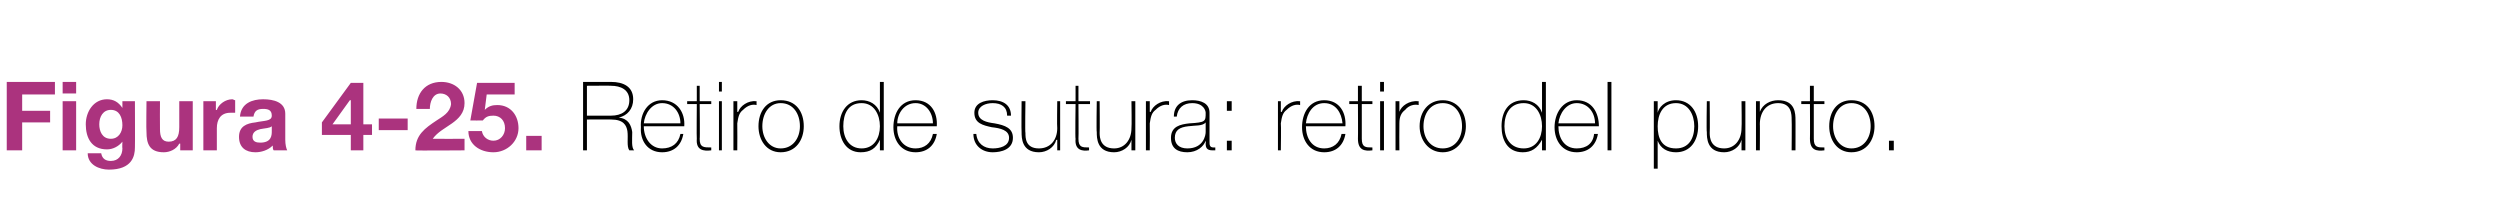 <?xml version="1.0" standalone="no"?><!DOCTYPE svg PUBLIC "-//W3C//DTD SVG 1.1//EN" "http://www.w3.org/Graphics/SVG/1.1/DTD/svg11.dtd"><svg xmlns="http://www.w3.org/2000/svg" version="1.1" width="259.4px" height="22.9px" viewBox="0 0 259.4 22.9">  <desc>Figura 4-25 Retiro de sutura: retiro del punto</desc>  <defs/>  <g id="Polygon88963">    <path d="M 63.4 12 C 64.5 12 65.3 11.5 65.3 10.4 C 65.3 9.3 64.4 8.9 63.4 8.9 C 63.44 8.88 60.9 8.9 60.9 8.9 L 60.9 12 C 60.9 12 63.44 12.01 63.4 12 Z M 60.5 8.5 C 60.5 8.5 63.44 8.5 63.4 8.5 C 64.7 8.5 65.7 9 65.7 10.3 C 65.7 11.3 65.1 12 64.2 12.2 C 64.2 12.2 64.2 12.2 64.2 12.2 C 65.2 12.3 65.5 13 65.6 13.7 C 65.6 14.5 65.5 15.3 65.8 15.6 C 65.8 15.6 65.3 15.6 65.3 15.6 C 65 15.2 65.2 14.3 65.1 13.6 C 65 13 64.7 12.4 63.4 12.4 C 63.44 12.39 60.9 12.4 60.9 12.4 L 60.9 15.6 L 60.5 15.6 L 60.5 8.5 Z M 66.8 13.1 C 66.8 14.3 67.5 15.4 68.7 15.4 C 69.7 15.4 70.4 14.9 70.6 13.9 C 70.6 13.9 70.9 13.9 70.9 13.9 C 70.7 15.1 69.9 15.8 68.7 15.8 C 67.2 15.8 66.4 14.6 66.5 13.2 C 66.4 11.8 67.2 10.4 68.7 10.4 C 70.3 10.4 71.1 11.7 71 13.1 C 71 13.1 66.8 13.1 66.8 13.1 Z M 70.6 12.8 C 70.6 11.7 69.9 10.7 68.7 10.7 C 67.6 10.7 66.9 11.8 66.8 12.8 C 66.8 12.8 70.6 12.8 70.6 12.8 Z M 73.8 10.8 L 72.6 10.8 C 72.6 10.8 72.64 14.42 72.6 14.4 C 72.6 15.3 73 15.3 73.8 15.3 C 73.8 15.3 73.8 15.6 73.8 15.6 C 73 15.7 72.2 15.6 72.3 14.4 C 72.27 14.42 72.3 10.8 72.3 10.8 L 71.3 10.8 L 71.3 10.5 L 72.3 10.5 L 72.3 8.9 L 72.6 8.9 L 72.6 10.5 L 73.8 10.5 L 73.8 10.8 Z M 74.6 15.6 L 74.6 10.5 L 74.9 10.5 L 74.9 15.6 L 74.6 15.6 Z M 74.6 9.5 L 74.6 8.5 L 74.9 8.5 L 74.9 9.5 L 74.6 9.5 Z M 76.5 11.6 C 76.5 11.6 76.55 11.64 76.6 11.6 C 76.8 11 77.6 10.4 78.5 10.5 C 78.5 10.5 78.5 10.9 78.5 10.9 C 78.1 10.8 77.6 10.9 77.1 11.4 C 76.7 11.7 76.6 12.1 76.5 12.8 C 76.52 12.83 76.5 15.6 76.5 15.6 L 76.1 15.6 L 76.1 10.5 L 76.5 10.5 L 76.5 11.6 Z M 81 10.4 C 82.6 10.4 83.4 11.6 83.4 13.1 C 83.4 14.5 82.6 15.8 81 15.8 C 79.5 15.8 78.7 14.5 78.7 13.1 C 78.7 11.6 79.5 10.4 81 10.4 Z M 81 15.4 C 82.3 15.4 83 14.3 83 13.1 C 83 11.8 82.3 10.7 81 10.7 C 79.8 10.7 79.1 11.8 79.1 13.1 C 79.1 14.3 79.8 15.4 81 15.4 Z M 91.3 13.1 C 91.3 11.9 90.7 10.7 89.4 10.7 C 88 10.7 87.5 11.8 87.5 13.1 C 87.5 14.3 88.1 15.4 89.4 15.4 C 90.7 15.4 91.3 14.3 91.3 13.1 Z M 91.3 14.5 C 91.3 14.5 91.3 14.54 91.3 14.5 C 90.9 15.4 90.3 15.8 89.3 15.8 C 87.8 15.8 87.1 14.5 87.1 13.1 C 87.1 11.6 87.9 10.4 89.4 10.4 C 90.2 10.4 91 10.8 91.3 11.7 C 91.3 11.65 91.3 11.7 91.3 11.7 L 91.3 8.5 L 91.7 8.5 L 91.7 15.6 L 91.3 15.6 L 91.3 14.5 Z M 93.1 13.1 C 93 14.3 93.7 15.4 95 15.4 C 95.9 15.4 96.6 14.9 96.8 13.9 C 96.8 13.9 97.2 13.9 97.2 13.9 C 97 15.1 96.2 15.8 95 15.8 C 93.5 15.8 92.7 14.6 92.7 13.2 C 92.7 11.8 93.4 10.4 95 10.4 C 96.6 10.4 97.3 11.7 97.2 13.1 C 97.2 13.1 93.1 13.1 93.1 13.1 Z M 96.8 12.8 C 96.8 11.7 96.1 10.7 95 10.7 C 93.8 10.7 93.1 11.8 93.1 12.8 C 93.1 12.8 96.8 12.8 96.8 12.8 Z M 101.3 13.9 C 101.4 14.9 102.1 15.4 103 15.4 C 103.7 15.4 104.7 15.2 104.7 14.3 C 104.7 13.5 103.8 13.3 102.9 13.2 C 102 13 101.1 12.8 101.1 11.7 C 101.1 10.7 102.1 10.4 103 10.4 C 104.1 10.4 104.9 10.9 104.9 12 C 104.9 12 104.5 12 104.5 12 C 104.5 11.1 103.9 10.7 103 10.7 C 102.3 10.7 101.5 11 101.5 11.7 C 101.5 12.5 102.4 12.7 103.2 12.8 C 104.3 13 105.1 13.3 105.1 14.3 C 105.1 15.5 103.9 15.8 103 15.8 C 101.9 15.8 101 15.1 101 13.9 C 101 13.9 101.3 13.9 101.3 13.9 Z M 110 15.6 L 109.7 15.6 L 109.7 14.5 C 109.7 14.5 109.64 14.54 109.6 14.5 C 109.4 15.3 108.6 15.8 107.8 15.8 C 106 15.8 106 14.3 106 13.7 C 105.97 13.68 106 10.5 106 10.5 L 106.4 10.5 C 106.4 10.5 106.35 13.75 106.4 13.8 C 106.4 14.3 106.4 15.4 107.8 15.4 C 109 15.4 109.7 14.5 109.7 13.3 C 109.66 13.28 109.7 10.5 109.7 10.5 L 110 10.5 L 110 15.6 Z M 113.1 10.8 L 111.9 10.8 C 111.9 10.8 111.93 14.42 111.9 14.4 C 111.9 15.3 112.3 15.3 113 15.3 C 113 15.3 113 15.6 113 15.6 C 112.3 15.7 111.5 15.6 111.6 14.4 C 111.55 14.42 111.6 10.8 111.6 10.8 L 110.6 10.8 L 110.6 10.5 L 111.6 10.5 L 111.6 8.9 L 111.9 8.9 L 111.9 10.5 L 113.1 10.5 L 113.1 10.8 Z M 117.8 15.6 L 117.4 15.6 L 117.4 14.5 C 117.4 14.5 117.42 14.54 117.4 14.5 C 117.2 15.3 116.4 15.8 115.6 15.8 C 113.8 15.8 113.8 14.3 113.8 13.7 C 113.75 13.68 113.8 10.5 113.8 10.5 L 114.1 10.5 C 114.1 10.5 114.13 13.75 114.1 13.8 C 114.1 14.3 114.2 15.4 115.6 15.4 C 116.7 15.4 117.4 14.5 117.4 13.3 C 117.44 13.28 117.4 10.5 117.4 10.5 L 117.8 10.5 L 117.8 15.6 Z M 119.3 11.6 C 119.3 11.6 119.35 11.64 119.4 11.6 C 119.6 11 120.4 10.4 121.3 10.5 C 121.3 10.5 121.3 10.9 121.3 10.9 C 120.9 10.8 120.4 10.9 119.9 11.4 C 119.5 11.7 119.4 12.1 119.3 12.8 C 119.32 12.83 119.3 15.6 119.3 15.6 L 118.9 15.6 L 118.9 10.5 L 119.3 10.5 L 119.3 11.6 Z M 125.1 12.7 C 124.8 13.1 124 13 123.3 13.1 C 122.4 13.2 121.9 13.5 121.9 14.3 C 121.9 14.9 122.3 15.4 123.2 15.4 C 124.9 15.4 125.1 14 125.1 13.7 C 125.1 13.7 125.1 12.7 125.1 12.7 Z M 125.5 14.7 C 125.5 15 125.5 15.3 125.9 15.3 C 125.9 15.3 126 15.3 126.1 15.3 C 126.1 15.3 126.1 15.6 126.1 15.6 C 126 15.6 125.9 15.6 125.8 15.6 C 125.2 15.6 125.1 15.3 125.1 14.9 C 125.13 14.89 125.1 14.6 125.1 14.6 C 125.1 14.6 125.11 14.62 125.1 14.6 C 124.9 15.2 124.2 15.8 123.2 15.8 C 122.2 15.8 121.5 15.4 121.5 14.3 C 121.5 13.1 122.5 12.9 123.4 12.8 C 125.1 12.7 125.1 12.6 125.1 11.7 C 125.1 11.5 124.9 10.7 123.7 10.7 C 122.8 10.7 122.2 11.2 122.1 12.1 C 122.1 12.1 121.8 12.1 121.8 12.1 C 121.8 11 122.5 10.4 123.7 10.4 C 124.6 10.4 125.5 10.7 125.5 11.7 C 125.5 11.7 125.5 14.7 125.5 14.7 Z M 127.8 10.5 L 127.8 11.5 L 127.3 11.5 L 127.3 10.5 L 127.8 10.5 Z M 127.3 15.6 L 127.3 14.6 L 127.8 14.6 L 127.8 15.6 L 127.3 15.6 Z M 132.9 11.6 C 132.9 11.6 132.97 11.64 133 11.6 C 133.2 11 134 10.4 134.9 10.5 C 134.9 10.5 134.9 10.9 134.9 10.9 C 134.5 10.8 134 10.9 133.5 11.4 C 133.1 11.7 133 12.1 132.9 12.8 C 132.94 12.83 132.9 15.6 132.9 15.6 L 132.6 15.6 L 132.6 10.5 L 132.9 10.5 L 132.9 11.6 Z M 135.5 13.1 C 135.5 14.3 136.1 15.4 137.4 15.4 C 138.3 15.4 139 14.9 139.2 13.9 C 139.2 13.9 139.6 13.9 139.6 13.9 C 139.4 15.1 138.6 15.8 137.4 15.8 C 135.9 15.8 135.1 14.6 135.1 13.2 C 135.1 11.8 135.8 10.4 137.4 10.4 C 139 10.4 139.7 11.7 139.6 13.1 C 139.6 13.1 135.5 13.1 135.5 13.1 Z M 139.3 12.8 C 139.2 11.7 138.6 10.7 137.4 10.7 C 136.2 10.7 135.6 11.8 135.5 12.8 C 135.5 12.8 139.3 12.8 139.3 12.8 Z M 142.4 10.8 L 141.3 10.8 C 141.3 10.8 141.3 14.42 141.3 14.4 C 141.3 15.3 141.7 15.3 142.4 15.3 C 142.4 15.3 142.4 15.6 142.4 15.6 C 141.6 15.7 140.9 15.6 140.9 14.4 C 140.92 14.42 140.9 10.8 140.9 10.8 L 140 10.8 L 140 10.5 L 140.9 10.5 L 140.9 8.9 L 141.3 8.9 L 141.3 10.5 L 142.4 10.5 L 142.4 10.8 Z M 143.2 15.6 L 143.2 10.5 L 143.6 10.5 L 143.6 15.6 L 143.2 15.6 Z M 143.2 9.5 L 143.2 8.5 L 143.6 8.5 L 143.6 9.5 L 143.2 9.5 Z M 145.2 11.6 C 145.2 11.6 145.21 11.64 145.2 11.6 C 145.4 11 146.2 10.4 147.2 10.5 C 147.2 10.5 147.2 10.9 147.2 10.9 C 146.8 10.8 146.2 10.9 145.8 11.4 C 145.4 11.7 145.2 12.1 145.2 12.8 C 145.18 12.83 145.2 15.6 145.2 15.6 L 144.8 15.6 L 144.8 10.5 L 145.2 10.5 L 145.2 11.6 Z M 149.7 10.4 C 151.2 10.4 152.1 11.6 152.1 13.1 C 152.1 14.5 151.2 15.8 149.7 15.8 C 148.2 15.8 147.3 14.5 147.3 13.1 C 147.3 11.6 148.2 10.4 149.7 10.4 Z M 149.7 15.4 C 151 15.4 151.7 14.3 151.7 13.1 C 151.7 11.8 151 10.7 149.7 10.7 C 148.4 10.7 147.7 11.8 147.7 13.1 C 147.7 14.3 148.4 15.4 149.7 15.4 Z M 160 13.1 C 160 11.9 159.4 10.7 158.1 10.7 C 156.7 10.7 156.1 11.8 156.1 13.1 C 156.1 14.3 156.7 15.4 158.1 15.4 C 159.4 15.4 160 14.3 160 13.1 Z M 160 14.5 C 160 14.5 159.96 14.54 160 14.5 C 159.5 15.4 158.9 15.8 158 15.8 C 156.4 15.8 155.8 14.5 155.8 13.1 C 155.8 11.6 156.5 10.4 158.1 10.4 C 158.9 10.4 159.7 10.8 160 11.7 C 159.96 11.65 160 11.7 160 11.7 L 160 8.5 L 160.4 8.5 L 160.4 15.6 L 160 15.6 L 160 14.5 Z M 161.7 13.1 C 161.7 14.3 162.3 15.4 163.6 15.4 C 164.6 15.4 165.3 14.9 165.4 13.9 C 165.4 13.9 165.8 13.9 165.8 13.9 C 165.6 15.1 164.8 15.8 163.6 15.8 C 162.1 15.8 161.3 14.6 161.3 13.2 C 161.3 11.8 162.1 10.4 163.6 10.4 C 165.2 10.4 165.9 11.7 165.9 13.1 C 165.9 13.1 161.7 13.1 161.7 13.1 Z M 165.5 12.8 C 165.5 11.7 164.8 10.7 163.6 10.7 C 162.5 10.7 161.8 11.8 161.7 12.8 C 161.7 12.8 165.5 12.8 165.5 12.8 Z M 167.2 8.5 L 167.2 15.6 L 166.8 15.6 L 166.8 8.5 L 167.2 8.5 Z M 175.8 13.1 C 175.8 11.9 175.2 10.7 173.9 10.7 C 172.5 10.7 172 11.9 172 13.1 C 172 14.3 172.4 15.4 173.9 15.4 C 175.2 15.4 175.8 14.4 175.8 13.1 Z M 172 11.7 C 172 11.7 171.98 11.68 172 11.7 C 172.1 11.2 172.7 10.4 173.9 10.4 C 175.4 10.4 176.2 11.6 176.2 13.1 C 176.2 14.6 175.4 15.8 173.9 15.8 C 173 15.8 172.3 15.4 172 14.6 C 171.98 14.57 172 14.6 172 14.6 L 172 17.5 L 171.6 17.5 L 171.6 10.5 L 172 10.5 L 172 11.7 Z M 181.1 15.6 L 180.7 15.6 L 180.7 14.5 C 180.7 14.5 180.72 14.54 180.7 14.5 C 180.5 15.3 179.7 15.8 178.9 15.8 C 177.1 15.8 177.1 14.3 177.1 13.7 C 177.05 13.68 177.1 10.5 177.1 10.5 L 177.4 10.5 C 177.4 10.5 177.43 13.75 177.4 13.8 C 177.4 14.3 177.5 15.4 178.9 15.4 C 180 15.4 180.7 14.5 180.7 13.3 C 180.74 13.28 180.7 10.5 180.7 10.5 L 181.1 10.5 L 181.1 15.6 Z M 182.2 10.5 L 182.6 10.5 L 182.6 11.6 C 182.6 11.6 182.64 11.6 182.6 11.6 C 182.9 10.8 183.7 10.4 184.5 10.4 C 186.3 10.4 186.3 11.8 186.3 12.5 C 186.31 12.46 186.3 15.6 186.3 15.6 L 185.9 15.6 C 185.9 15.6 185.93 12.39 185.9 12.4 C 185.9 11.9 185.9 10.7 184.5 10.7 C 183.3 10.7 182.6 11.6 182.6 12.9 C 182.62 12.86 182.6 15.6 182.6 15.6 L 182.2 15.6 L 182.2 10.5 Z M 189.3 10.8 L 188.2 10.8 C 188.2 10.8 188.2 14.42 188.2 14.4 C 188.2 15.3 188.6 15.3 189.3 15.3 C 189.3 15.3 189.3 15.6 189.3 15.6 C 188.5 15.7 187.8 15.6 187.8 14.4 C 187.82 14.42 187.8 10.8 187.8 10.8 L 186.9 10.8 L 186.9 10.5 L 187.8 10.5 L 187.8 8.9 L 188.2 8.9 L 188.2 10.5 L 189.3 10.5 L 189.3 10.8 Z M 192.1 10.4 C 193.7 10.4 194.5 11.6 194.5 13.1 C 194.5 14.5 193.7 15.8 192.1 15.8 C 190.6 15.8 189.8 14.5 189.8 13.1 C 189.8 11.6 190.6 10.4 192.1 10.4 Z M 192.1 15.4 C 193.4 15.4 194.1 14.3 194.1 13.1 C 194.1 11.8 193.4 10.7 192.1 10.7 C 190.9 10.7 190.2 11.8 190.2 13.1 C 190.2 14.3 190.9 15.4 192.1 15.4 Z M 196 15.6 L 196 14.6 L 196.5 14.6 L 196.5 15.6 L 196 15.6 Z " stroke="none" fill="#000"/>  </g>  <g id="Polygon88962">    <path d="M 0.7 8.5 L 5.7 8.5 L 5.7 9.8 L 2.3 9.8 L 2.3 11.5 L 5.2 11.5 L 5.2 12.7 L 2.3 12.7 L 2.3 15.6 L 0.7 15.6 L 0.7 8.5 Z M 6.5 10.5 L 7.9 10.5 L 7.9 15.6 L 6.5 15.6 L 6.5 10.5 Z M 7.9 9.7 L 6.5 9.7 L 6.5 8.5 L 7.9 8.5 L 7.9 9.7 Z M 14 15.3 C 14 16.2 13.7 17.6 11.3 17.6 C 10.3 17.6 9.1 17.1 9.1 15.9 C 9.1 15.9 10.5 15.9 10.5 15.9 C 10.6 16.5 11 16.7 11.5 16.7 C 12.3 16.7 12.7 16.1 12.7 15.4 C 12.67 15.37 12.7 14.7 12.7 14.7 C 12.7 14.7 12.65 14.69 12.7 14.7 C 12.3 15.2 11.7 15.5 11.1 15.5 C 9.5 15.5 8.9 14.3 8.9 12.9 C 8.9 11.6 9.7 10.3 11.1 10.3 C 11.8 10.3 12.3 10.6 12.7 11.2 C 12.65 11.16 12.7 11.2 12.7 11.2 L 12.7 10.5 L 14 10.5 C 14 10.5 14.02 15.31 14 15.3 Z M 12.7 13 C 12.7 12.2 12.4 11.4 11.5 11.4 C 10.7 11.4 10.3 12.1 10.3 12.9 C 10.3 13.6 10.6 14.4 11.5 14.4 C 12.3 14.4 12.7 13.7 12.7 13 Z M 20 15.6 L 18.7 15.6 L 18.7 14.9 C 18.7 14.9 18.63 14.92 18.6 14.9 C 18.3 15.5 17.6 15.8 17 15.8 C 15.5 15.8 15.2 14.9 15.2 13.7 C 15.16 13.65 15.2 10.5 15.2 10.5 L 16.6 10.5 C 16.6 10.5 16.58 13.39 16.6 13.4 C 16.6 14.2 16.8 14.7 17.5 14.7 C 18.3 14.7 18.6 14.2 18.6 13.2 C 18.59 13.18 18.6 10.5 18.6 10.5 L 20 10.5 L 20 15.6 Z M 21.1 10.5 L 22.4 10.5 L 22.4 11.4 C 22.4 11.4 22.46 11.43 22.5 11.4 C 22.7 10.8 23.4 10.3 24.1 10.3 C 24.2 10.3 24.3 10.4 24.4 10.4 C 24.4 10.4 24.4 11.7 24.4 11.7 C 24.3 11.7 24.1 11.7 23.9 11.7 C 22.9 11.7 22.5 12.4 22.5 13.3 C 22.51 13.31 22.5 15.6 22.5 15.6 L 21.1 15.6 L 21.1 10.5 Z M 28.2 13.1 C 28 13.3 27.5 13.3 27 13.4 C 26.6 13.5 26.2 13.7 26.2 14.2 C 26.2 14.7 26.6 14.8 27 14.8 C 28.2 14.8 28.2 14 28.2 13.6 C 28.2 13.6 28.2 13.1 28.2 13.1 Z M 24.9 12.1 C 25 10.7 26.2 10.3 27.3 10.3 C 28.4 10.3 29.6 10.6 29.6 11.8 C 29.6 11.8 29.6 14.5 29.6 14.5 C 29.6 15 29.7 15.4 29.8 15.6 C 29.8 15.6 28.4 15.6 28.4 15.6 C 28.3 15.5 28.3 15.3 28.3 15.1 C 27.8 15.6 27.1 15.8 26.5 15.8 C 25.5 15.8 24.8 15.3 24.8 14.2 C 24.8 13.1 25.6 12.8 26.5 12.7 C 27.4 12.5 28.2 12.6 28.2 12 C 28.2 11.4 27.8 11.3 27.3 11.3 C 26.7 11.3 26.4 11.5 26.3 12.1 C 26.3 12.1 24.9 12.1 24.9 12.1 Z M 36.4 14 L 33.4 14 L 33.4 12.7 L 36.4 8.6 L 37.7 8.6 L 37.7 12.9 L 38.6 12.9 L 38.6 14 L 37.7 14 L 37.7 15.6 L 36.4 15.6 L 36.4 14 Z M 36.4 10.4 L 36.3 10.4 L 34.5 12.9 L 36.4 12.9 L 36.4 10.4 Z M 39.3 12.3 L 42.3 12.3 L 42.3 13.5 L 39.3 13.5 L 39.3 12.3 Z M 43.2 11.3 C 43.2 9.7 44.1 8.5 45.8 8.5 C 47.1 8.5 48.2 9.3 48.2 10.7 C 48.2 11.7 47.6 12.3 46.9 12.8 C 46.2 13.3 45.4 13.7 44.9 14.4 C 44.91 14.42 48.2 14.4 48.2 14.4 L 48.2 15.6 C 48.2 15.6 43.08 15.64 43.1 15.6 C 43.1 14 44.1 13.3 45.3 12.5 C 45.9 12.1 46.7 11.7 46.8 10.8 C 46.8 10.1 46.3 9.7 45.7 9.7 C 44.9 9.7 44.6 10.6 44.6 11.3 C 44.6 11.3 43.2 11.3 43.2 11.3 Z M 53.4 9.8 L 50.5 9.8 L 50.3 11.4 C 50.3 11.4 50.28 11.42 50.3 11.4 C 50.7 11 51.1 10.9 51.6 10.9 C 53 10.9 53.8 12 53.8 13.3 C 53.8 14.7 52.6 15.8 51.2 15.8 C 49.8 15.8 48.6 15 48.6 13.6 C 48.6 13.6 50 13.6 50 13.6 C 50.1 14.2 50.6 14.6 51.2 14.6 C 51.9 14.6 52.4 14 52.4 13.3 C 52.4 12.5 51.9 12 51.2 12 C 50.7 12 50.4 12.1 50.1 12.5 C 50.11 12.51 48.8 12.5 48.8 12.5 L 49.5 8.6 L 53.4 8.6 L 53.4 9.8 Z M 54.6 14.1 L 56.2 14.1 L 56.2 15.6 L 54.6 15.6 L 54.6 14.1 Z " stroke="none" fill="#ab337e"/>  </g></svg>